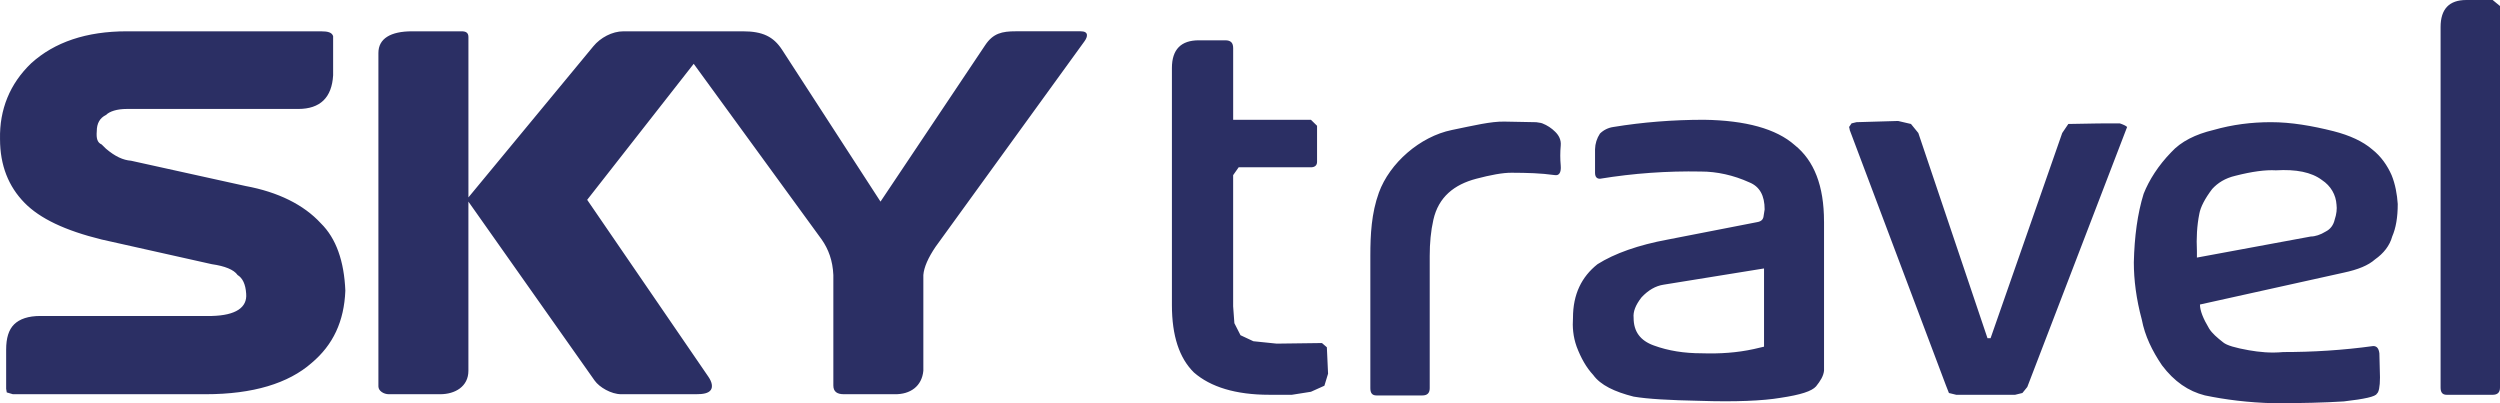 <svg width="124" height="20" viewBox="0 0 124 20" fill="none" xmlns="http://www.w3.org/2000/svg">
<path fill-rule="evenodd" clip-rule="evenodd" d="M90.471 10.986C90.471 9.224 89.985 7.97 89.014 7.194C88.103 6.388 86.585 5.97 84.519 5.941C82.97 5.941 81.481 6.06 80.025 6.298C79.772 6.333 79.537 6.448 79.357 6.627C79.204 6.858 79.12 7.127 79.114 7.403V8.568C79.114 8.776 79.205 8.866 79.357 8.866C81.013 8.596 82.69 8.476 84.368 8.508C85.157 8.508 85.977 8.687 86.767 9.045C87.283 9.254 87.526 9.701 87.526 10.388L87.465 10.776C87.435 10.896 87.344 10.986 87.162 11.016L82.727 11.881C81.27 12.149 80.086 12.568 79.236 13.104C78.446 13.731 78.02 14.597 78.02 15.762C77.99 16.209 78.02 16.687 78.202 17.195C78.416 17.762 78.688 18.239 79.022 18.596C79.387 19.104 80.086 19.433 81.027 19.672C81.725 19.791 82.818 19.851 84.306 19.881C86.067 19.94 87.435 19.881 88.315 19.732C89.317 19.582 89.864 19.404 90.076 19.164C90.29 18.896 90.442 18.658 90.472 18.388V10.986H90.471ZM81.027 15.762C80.997 15.462 81.118 15.135 81.421 14.747C81.757 14.388 82.12 14.18 82.516 14.12L87.496 13.315V17.195L86.98 17.315C86.16 17.494 85.31 17.553 84.399 17.523C83.549 17.523 82.759 17.404 82.03 17.136C81.36 16.895 81.027 16.449 81.027 15.762ZM65.812 17.225L65.569 17.015L63.321 17.044L62.167 16.925L61.529 16.627L61.225 16.03L61.164 15.194V8.687L61.438 8.298H65.022C65.204 8.298 65.326 8.209 65.326 8.03V6.239L65.022 5.941H61.165V2.388C61.165 2.119 61.044 1.999 60.77 1.999H59.464C58.583 1.999 58.127 2.447 58.127 3.373V15.133C58.127 16.655 58.492 17.761 59.22 18.476C60.04 19.192 61.286 19.581 62.956 19.581H64.08L65.022 19.432L65.69 19.132L65.872 18.535L65.812 17.225ZM112.641 6.06C111.67 6.06 110.727 6.179 109.786 6.448C108.905 6.657 108.177 7.016 107.691 7.552C107.053 8.209 106.597 8.925 106.324 9.613C106.019 10.597 105.868 11.732 105.838 13.015C105.838 13.882 105.959 14.837 106.233 15.851C106.385 16.657 106.749 17.404 107.235 18.12C107.843 18.926 108.542 19.404 109.362 19.612C110.364 19.821 111.517 19.97 112.793 20C114.16 20 115.313 19.97 116.254 19.91C117.288 19.791 117.833 19.672 117.894 19.523C117.985 19.463 118.047 19.194 118.047 18.717L118.017 17.522C117.985 17.284 117.894 17.164 117.712 17.164C116.194 17.373 114.705 17.462 113.249 17.462C112.611 17.522 112.063 17.462 111.547 17.373C110.88 17.254 110.454 17.134 110.272 16.984C109.967 16.745 109.725 16.537 109.574 16.299C109.27 15.791 109.118 15.402 109.118 15.104L116.254 13.522C116.953 13.373 117.47 13.164 117.803 12.865C118.229 12.567 118.532 12.179 118.653 11.731C118.837 11.312 118.928 10.775 118.928 10.119C118.897 9.642 118.806 9.134 118.623 8.686C118.411 8.209 118.108 7.761 117.651 7.402C117.196 7.014 116.559 6.716 115.739 6.506C114.675 6.239 113.643 6.06 112.641 6.06ZM109.725 9.373C109.998 9.075 110.363 8.837 110.88 8.717C111.7 8.508 112.367 8.418 112.884 8.448C113.886 8.389 114.645 8.538 115.162 8.925C115.618 9.224 115.861 9.672 115.891 10.149C115.921 10.358 115.891 10.627 115.8 10.896C115.739 11.164 115.586 11.373 115.344 11.491C115.102 11.642 114.829 11.731 114.615 11.731L108.967 12.776V12.448C108.936 11.821 108.967 11.193 109.088 10.596C109.148 10.269 109.362 9.851 109.725 9.373ZM94.145 6L92.081 6.06L91.838 6.119L91.715 6.298C91.715 6.328 91.746 6.388 91.746 6.448L96.514 19.104L96.667 19.493L97.031 19.582H99.947L100.311 19.493L100.554 19.194L105.505 6.298C105.445 6.239 105.322 6.179 105.14 6.119C104.564 6.119 103.743 6.119 102.589 6.149L102.286 6.597L98.732 16.776H98.58L95.149 6.597L94.784 6.149L94.145 6ZM73.221 8.866C73.918 8.683 74.527 8.564 74.982 8.568C75.79 8.574 76.362 8.583 77.139 8.687C77.323 8.712 77.444 8.566 77.412 8.21C77.382 7.882 77.382 7.553 77.412 7.225C77.441 6.927 77.308 6.703 77.139 6.538C76.959 6.357 76.742 6.214 76.501 6.12C76.439 6.095 76.41 6.095 76.38 6.09L76.198 6.061L74.619 6.031C73.951 6.018 73.104 6.224 72.008 6.449C70.43 6.773 68.927 8.087 68.393 9.554C68.022 10.577 67.969 11.643 67.969 12.688V19.255C67.969 19.495 68.06 19.614 68.272 19.614H70.55C70.793 19.614 70.914 19.495 70.914 19.255V12.688C70.914 12.061 70.968 11.462 71.096 10.898C71.352 9.769 72.129 9.154 73.221 8.866ZM122.329 0C121.479 0 121.053 0.448 121.053 1.343V19.223C121.053 19.463 121.144 19.582 121.358 19.582H123.636C123.879 19.582 124 19.463 124 19.223V0.299L123.636 0H122.329ZM6.288 1.553C4.283 1.553 2.704 2.09 1.55 3.135C0.487 4.15 -0.029 5.433 0.001 6.896C0.001 8.209 0.427 9.254 1.216 10.059C1.975 10.836 3.221 11.432 5.042 11.88L10.509 13.104C11.147 13.195 11.602 13.374 11.785 13.641C12.028 13.79 12.18 14.089 12.21 14.566C12.271 15.253 11.694 15.642 10.51 15.672H2.006C1.398 15.672 0.974 15.821 0.7 16.089C0.427 16.359 0.305 16.776 0.305 17.344V19.284L0.335 19.464L0.638 19.553H10.205C12.543 19.553 14.305 19.016 15.459 18.001C16.522 17.106 17.069 15.941 17.129 14.419C17.069 12.956 16.674 11.822 15.914 11.076C15.064 10.151 13.789 9.523 12.179 9.226L6.5 7.972C6.105 7.942 5.711 7.763 5.255 7.375L5.042 7.165C4.83 7.076 4.769 6.867 4.8 6.509C4.8 6.12 4.951 5.852 5.256 5.703C5.438 5.523 5.802 5.404 6.288 5.404H14.791C15.884 5.404 16.461 4.837 16.523 3.732V1.791C16.462 1.612 16.279 1.553 15.915 1.553H6.288ZM36.842 1.553H30.925C30.361 1.553 29.781 1.87 29.43 2.296L23.234 9.791V1.836C23.234 1.623 23.109 1.553 22.9 1.553H20.439C19.376 1.553 18.769 1.911 18.769 2.627V19.166C18.769 19.397 19.046 19.553 19.279 19.553H21.836C22.565 19.553 23.233 19.178 23.233 18.388V10L29.494 18.876C29.729 19.209 30.318 19.553 30.811 19.553H34.526C34.876 19.553 35.139 19.509 35.255 19.343C35.359 19.195 35.321 18.957 35.139 18.691L29.124 9.911L34.408 3.165L40.757 11.881C41.091 12.359 41.304 12.926 41.334 13.642V19.119C41.334 19.425 41.518 19.553 41.853 19.553H44.371C45.153 19.569 45.727 19.155 45.798 18.388V13.641C45.828 13.254 46.041 12.776 46.406 12.238L53.792 2.045C53.954 1.821 54.009 1.552 53.603 1.552H50.384C49.702 1.552 49.26 1.649 48.866 2.239L43.673 10L38.79 2.467C38.361 1.813 37.825 1.553 36.842 1.553Z" fill="#2B2F64"/>
</svg>

